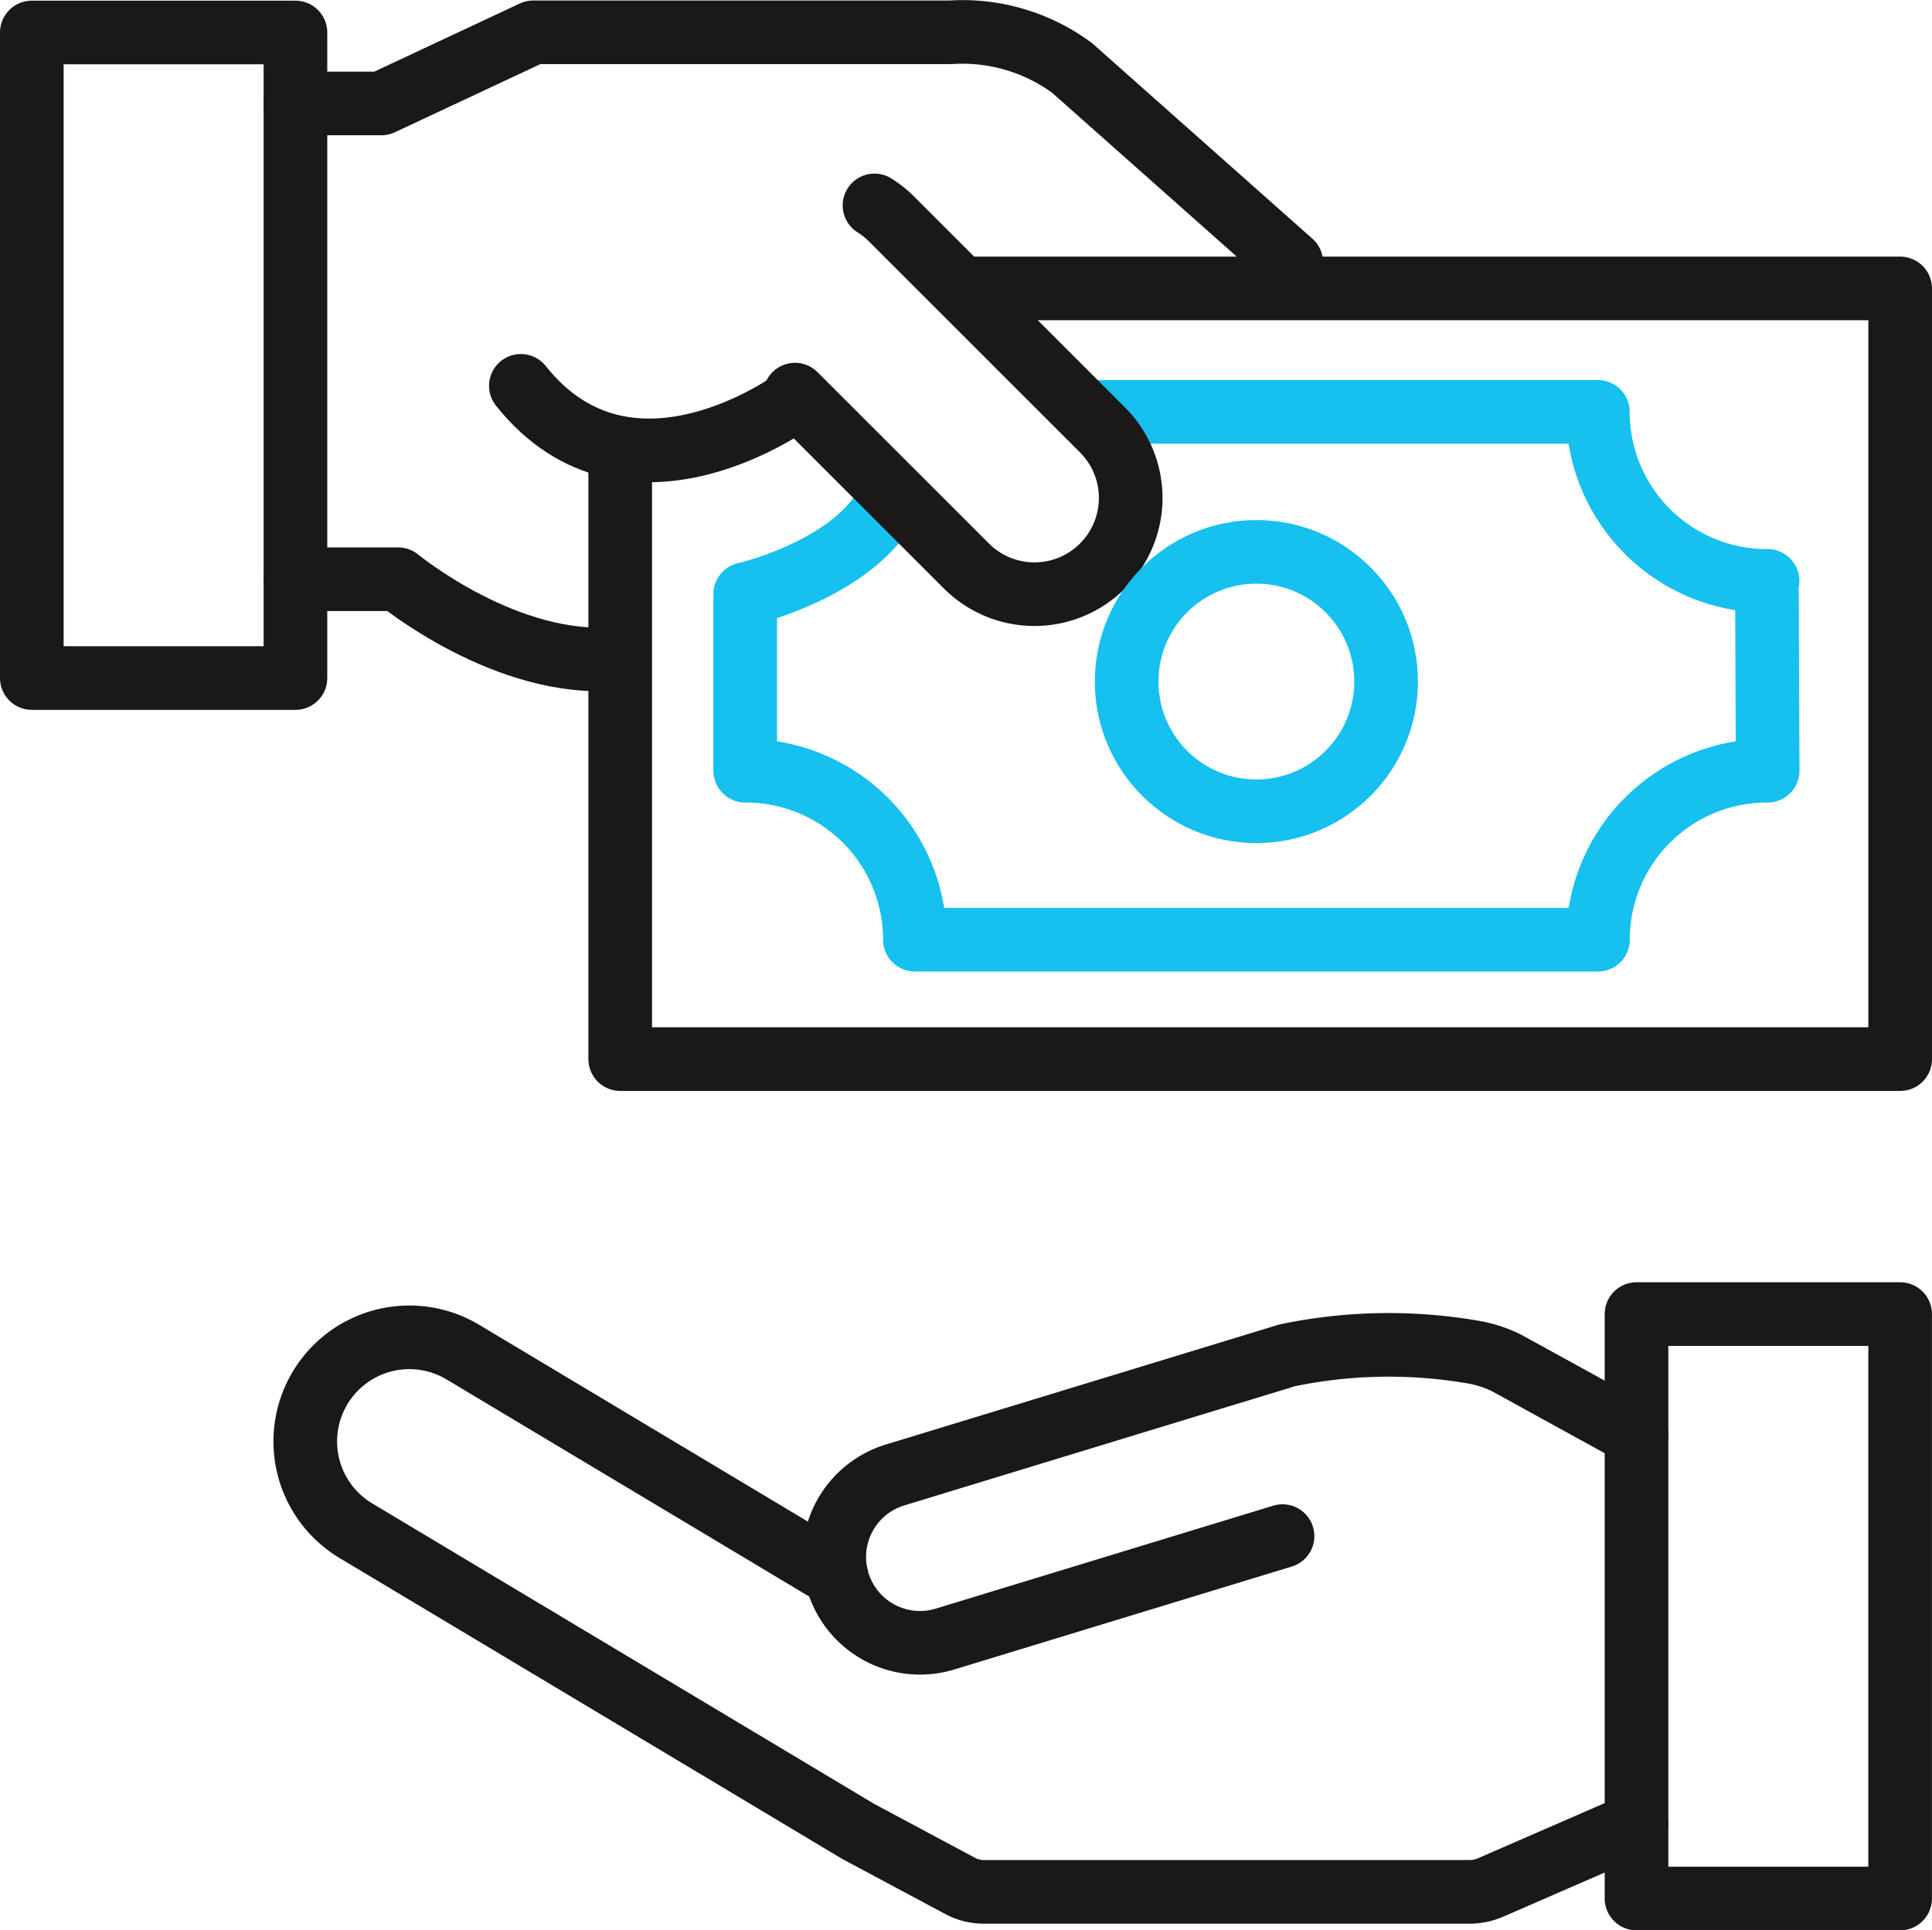 <svg xmlns="http://www.w3.org/2000/svg" width="45.539" height="45.51" viewBox="0 0 45.539 45.51"><defs><style>.a,.b,.c{fill:none;stroke-linecap:round;stroke-miterlimit:10;stroke-width:1.5px;}.a,.c{stroke:#1a1818;}.a,.b{stroke-linejoin:round;}.b{stroke:#16c0ef;}</style></defs><g transform="translate(-129.229 -338.161)"><rect class="a" width="6.214" height="15.22" transform="translate(129.979 338.927)"/><path class="a" d="M165.213,340.6h2.026l3.58-1.677h9.828a4.356,4.356,0,0,1,2.871.839l5.167,4.587" transform="translate(-29.02 0)"/><path class="a" d="M216.976,373.17h21.811V391.34h-30.17v-14.4" transform="translate(-64.769 -28.209)"/><path class="b" d="M287.449,393.658h-.016a3.984,3.984,0,0,1-3.984-3.984H271.494" transform="translate(-116.557 -41.802)"/><path class="c" d="M226.677,363.879" transform="translate(-79.644 -20.556)"/><path class="b" d="M228.768,400.969c-.788,1.706-3.448,2.305-3.448,2.305v4.163h.016a3.984,3.984,0,0,1,3.984,3.984h16.1a3.984,3.984,0,0,1,3.984-3.984h.016l-.016-4.163" transform="translate(-78.526 -51.105)"/><path class="a" d="M233.846,362.07a2.269,2.269,0,0,1,.4.319l4.974,4.974a2.268,2.268,0,0,1,0,3.208h0a2.268,2.268,0,0,1-3.208,0l-4.04-4.04" transform="translate(-84.004 -19.066)"/><path class="c" d="M242.686,362.126" transform="translate(-92.83 -19.113)"/><path class="c" d="M201.8,386.52s-3.894,2.891-6.46-.329" transform="translate(-53.834 -38.933)"/><circle class="b" cx="3.058" cy="3.058" r="3.058" transform="translate(155.785 351.172)"/><rect class="a" width="6.214" height="13.779" transform="translate(167.803 369.142)"/><path class="a" d="M247.789,519.717l-7.954,2.427a2.022,2.022,0,0,1-2.524-1.344h0a2.022,2.022,0,0,1,1.344-2.524l9.241-2.82a11.688,11.688,0,0,1,4.41-.073,2.871,2.871,0,0,1,.75.244l3.077,1.692" transform="translate(-88.33 -145.34)"/><path class="a" d="M197.906,524.858l-3.446,1.5a1.235,1.235,0,0,1-.492.1H182.516a1.164,1.164,0,0,1-.549-.138l-2.405-1.286-11.841-7.09a2.454,2.454,0,0,1-.845-3.366h0a2.454,2.454,0,0,1,3.366-.845l8.714,5.218.087.05" transform="translate(-30.103 -143.694)"/><path class="a" d="M165.213,412.043h2.42s2.578,2.127,5.178,1.869" transform="translate(-29.02 -60.226)"/></g></svg>
